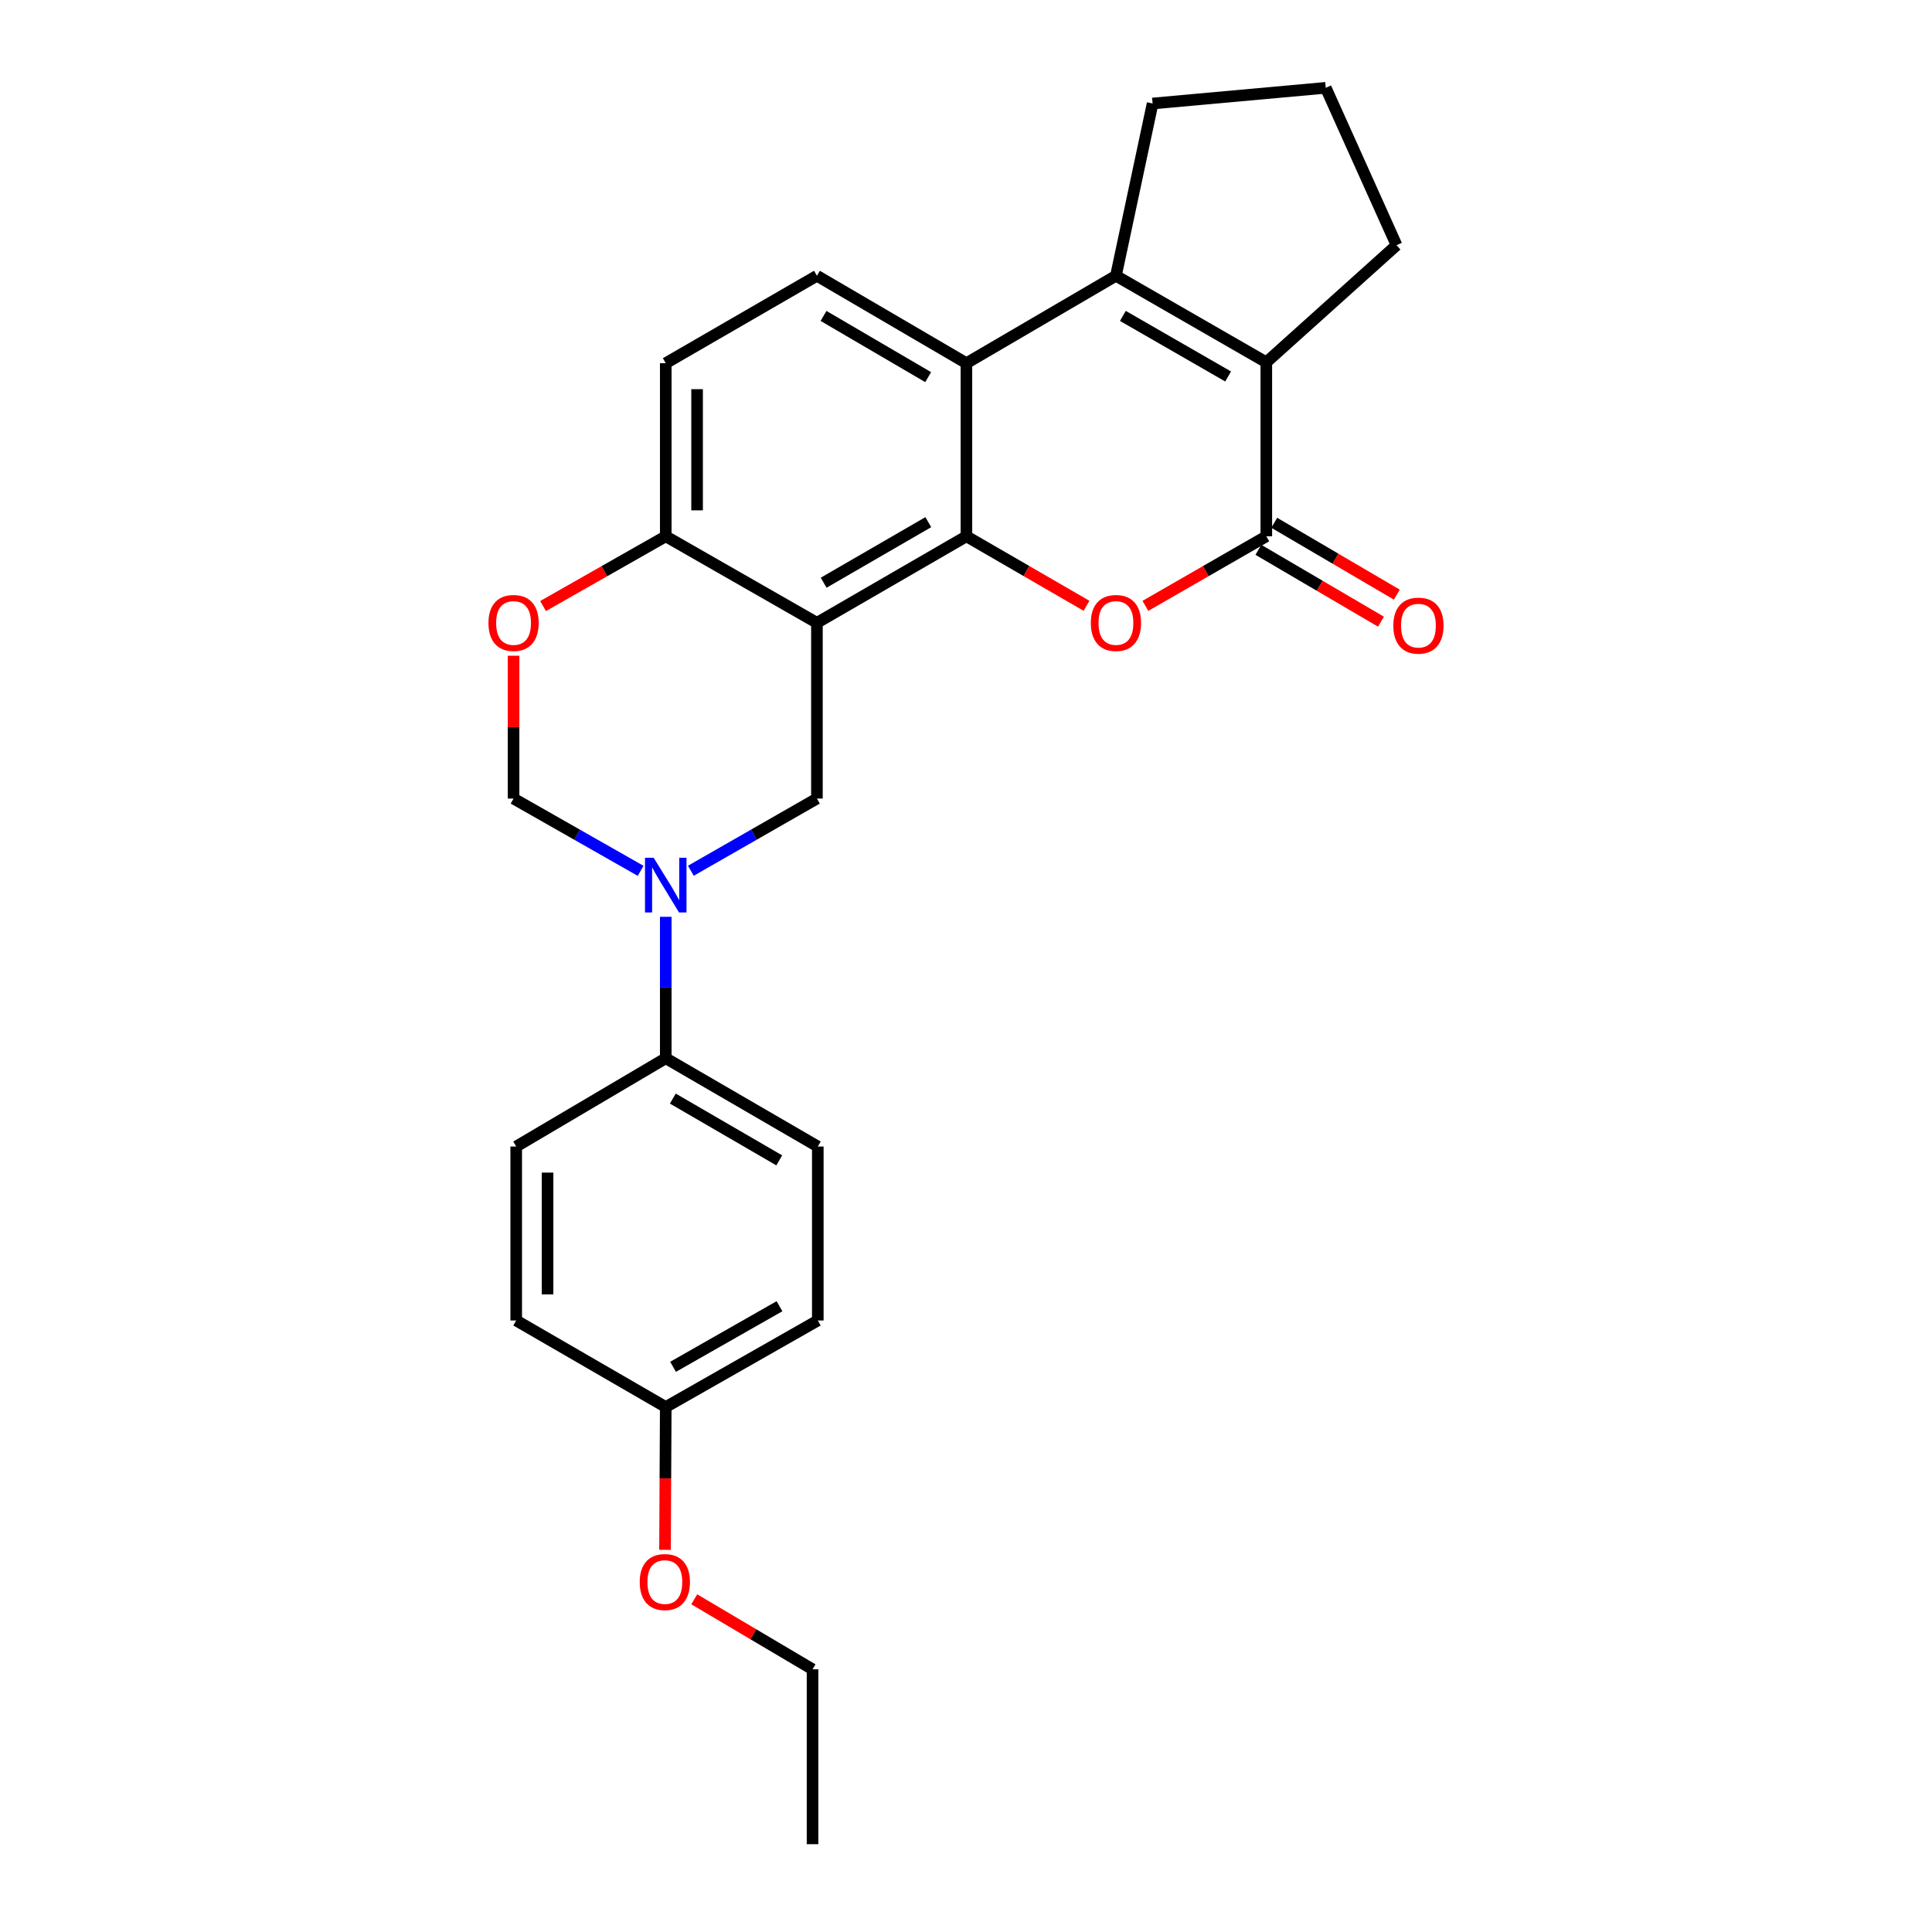 <?xml version='1.0' encoding='iso-8859-1'?>
<svg version='1.1' baseProfile='full'
              xmlns='http://www.w3.org/2000/svg'
                      xmlns:rdkit='http://www.rdkit.org/xml'
                      xmlns:xlink='http://www.w3.org/1999/xlink'
                  xml:space='preserve'
width='1000px' height='1000px' viewBox='0 0 1000 1000'>
<!-- END OF HEADER -->
<rect style='opacity:1.0;fill:#FFFFFF;stroke:none' width='1000' height='1000' x='0' y='0'> </rect>
<path class='bond-0' d='M 500.216,277.589 L 422.841,322.369' style='fill:none;fill-rule:evenodd;stroke:#000000;stroke-width:6px;stroke-linecap:butt;stroke-linejoin:miter;stroke-opacity:1' />
<path class='bond-0' d='M 480.485,270.266 L 426.322,301.612' style='fill:none;fill-rule:evenodd;stroke:#000000;stroke-width:6px;stroke-linecap:butt;stroke-linejoin:miter;stroke-opacity:1' />
<path class='bond-1' d='M 500.216,277.589 L 531.295,295.571' style='fill:none;fill-rule:evenodd;stroke:#000000;stroke-width:6px;stroke-linecap:butt;stroke-linejoin:miter;stroke-opacity:1' />
<path class='bond-1' d='M 531.295,295.571 L 562.374,313.554' style='fill:none;fill-rule:evenodd;stroke:#FF0000;stroke-width:6px;stroke-linecap:butt;stroke-linejoin:miter;stroke-opacity:1' />
<path class='bond-4' d='M 500.216,277.589 L 500.216,187.994' style='fill:none;fill-rule:evenodd;stroke:#000000;stroke-width:6px;stroke-linecap:butt;stroke-linejoin:miter;stroke-opacity:1' />
<path class='bond-7' d='M 422.841,322.369 L 422.841,413.334' style='fill:none;fill-rule:evenodd;stroke:#000000;stroke-width:6px;stroke-linecap:butt;stroke-linejoin:miter;stroke-opacity:1' />
<path class='bond-9' d='M 422.841,322.369 L 344.592,277.589' style='fill:none;fill-rule:evenodd;stroke:#000000;stroke-width:6px;stroke-linecap:butt;stroke-linejoin:miter;stroke-opacity:1' />
<path class='bond-2' d='M 592.854,313.598 L 624.149,295.594' style='fill:none;fill-rule:evenodd;stroke:#FF0000;stroke-width:6px;stroke-linecap:butt;stroke-linejoin:miter;stroke-opacity:1' />
<path class='bond-2' d='M 624.149,295.594 L 655.444,277.589' style='fill:none;fill-rule:evenodd;stroke:#000000;stroke-width:6px;stroke-linecap:butt;stroke-linejoin:miter;stroke-opacity:1' />
<path class='bond-13' d='M 651.342,284.586 L 683.07,303.186' style='fill:none;fill-rule:evenodd;stroke:#000000;stroke-width:6px;stroke-linecap:butt;stroke-linejoin:miter;stroke-opacity:1' />
<path class='bond-13' d='M 683.07,303.186 L 714.797,321.786' style='fill:none;fill-rule:evenodd;stroke:#FF0000;stroke-width:6px;stroke-linecap:butt;stroke-linejoin:miter;stroke-opacity:1' />
<path class='bond-13' d='M 659.546,270.592 L 691.273,289.192' style='fill:none;fill-rule:evenodd;stroke:#000000;stroke-width:6px;stroke-linecap:butt;stroke-linejoin:miter;stroke-opacity:1' />
<path class='bond-13' d='M 691.273,289.192 L 723,307.792' style='fill:none;fill-rule:evenodd;stroke:#FF0000;stroke-width:6px;stroke-linecap:butt;stroke-linejoin:miter;stroke-opacity:1' />
<path class='bond-27' d='M 655.444,277.589 L 655.444,187.525' style='fill:none;fill-rule:evenodd;stroke:#000000;stroke-width:6px;stroke-linecap:butt;stroke-linejoin:miter;stroke-opacity:1' />
<path class='bond-3' d='M 577.609,142.737 L 500.216,187.994' style='fill:none;fill-rule:evenodd;stroke:#000000;stroke-width:6px;stroke-linecap:butt;stroke-linejoin:miter;stroke-opacity:1' />
<path class='bond-5' d='M 577.609,142.737 L 655.444,187.525' style='fill:none;fill-rule:evenodd;stroke:#000000;stroke-width:6px;stroke-linecap:butt;stroke-linejoin:miter;stroke-opacity:1' />
<path class='bond-5' d='M 581.194,163.515 L 635.679,194.867' style='fill:none;fill-rule:evenodd;stroke:#000000;stroke-width:6px;stroke-linecap:butt;stroke-linejoin:miter;stroke-opacity:1' />
<path class='bond-17' d='M 577.609,142.737 L 596.588,53.574' style='fill:none;fill-rule:evenodd;stroke:#000000;stroke-width:6px;stroke-linecap:butt;stroke-linejoin:miter;stroke-opacity:1' />
<path class='bond-11' d='M 500.216,187.994 L 422.841,142.737' style='fill:none;fill-rule:evenodd;stroke:#000000;stroke-width:6px;stroke-linecap:butt;stroke-linejoin:miter;stroke-opacity:1' />
<path class='bond-11' d='M 480.42,195.207 L 426.258,163.527' style='fill:none;fill-rule:evenodd;stroke:#000000;stroke-width:6px;stroke-linecap:butt;stroke-linejoin:miter;stroke-opacity:1' />
<path class='bond-18' d='M 655.444,187.525 L 722.852,126.921' style='fill:none;fill-rule:evenodd;stroke:#000000;stroke-width:6px;stroke-linecap:butt;stroke-linejoin:miter;stroke-opacity:1' />
<path class='bond-6' d='M 357.586,450.7 L 390.214,432.017' style='fill:none;fill-rule:evenodd;stroke:#0000FF;stroke-width:6px;stroke-linecap:butt;stroke-linejoin:miter;stroke-opacity:1' />
<path class='bond-6' d='M 390.214,432.017 L 422.841,413.334' style='fill:none;fill-rule:evenodd;stroke:#000000;stroke-width:6px;stroke-linecap:butt;stroke-linejoin:miter;stroke-opacity:1' />
<path class='bond-12' d='M 344.592,474.54 L 344.592,511.142' style='fill:none;fill-rule:evenodd;stroke:#0000FF;stroke-width:6px;stroke-linecap:butt;stroke-linejoin:miter;stroke-opacity:1' />
<path class='bond-12' d='M 344.592,511.142 L 344.592,547.744' style='fill:none;fill-rule:evenodd;stroke:#000000;stroke-width:6px;stroke-linecap:butt;stroke-linejoin:miter;stroke-opacity:1' />
<path class='bond-29' d='M 331.586,450.742 L 298.703,432.038' style='fill:none;fill-rule:evenodd;stroke:#0000FF;stroke-width:6px;stroke-linecap:butt;stroke-linejoin:miter;stroke-opacity:1' />
<path class='bond-29' d='M 298.703,432.038 L 265.82,413.334' style='fill:none;fill-rule:evenodd;stroke:#000000;stroke-width:6px;stroke-linecap:butt;stroke-linejoin:miter;stroke-opacity:1' />
<path class='bond-8' d='M 281.085,313.691 L 312.838,295.64' style='fill:none;fill-rule:evenodd;stroke:#FF0000;stroke-width:6px;stroke-linecap:butt;stroke-linejoin:miter;stroke-opacity:1' />
<path class='bond-8' d='M 312.838,295.64 L 344.592,277.589' style='fill:none;fill-rule:evenodd;stroke:#000000;stroke-width:6px;stroke-linecap:butt;stroke-linejoin:miter;stroke-opacity:1' />
<path class='bond-10' d='M 265.82,339.403 L 265.82,376.368' style='fill:none;fill-rule:evenodd;stroke:#FF0000;stroke-width:6px;stroke-linecap:butt;stroke-linejoin:miter;stroke-opacity:1' />
<path class='bond-10' d='M 265.82,376.368 L 265.82,413.334' style='fill:none;fill-rule:evenodd;stroke:#000000;stroke-width:6px;stroke-linecap:butt;stroke-linejoin:miter;stroke-opacity:1' />
<path class='bond-26' d='M 344.592,277.589 L 344.592,187.994' style='fill:none;fill-rule:evenodd;stroke:#000000;stroke-width:6px;stroke-linecap:butt;stroke-linejoin:miter;stroke-opacity:1' />
<path class='bond-26' d='M 360.813,264.15 L 360.813,201.433' style='fill:none;fill-rule:evenodd;stroke:#000000;stroke-width:6px;stroke-linecap:butt;stroke-linejoin:miter;stroke-opacity:1' />
<path class='bond-14' d='M 422.841,142.737 L 344.592,187.994' style='fill:none;fill-rule:evenodd;stroke:#000000;stroke-width:6px;stroke-linecap:butt;stroke-linejoin:miter;stroke-opacity:1' />
<path class='bond-15' d='M 344.592,547.744 L 423.292,593.434' style='fill:none;fill-rule:evenodd;stroke:#000000;stroke-width:6px;stroke-linecap:butt;stroke-linejoin:miter;stroke-opacity:1' />
<path class='bond-15' d='M 348.252,568.626 L 403.342,600.609' style='fill:none;fill-rule:evenodd;stroke:#000000;stroke-width:6px;stroke-linecap:butt;stroke-linejoin:miter;stroke-opacity:1' />
<path class='bond-16' d='M 344.592,547.744 L 267.19,593.434' style='fill:none;fill-rule:evenodd;stroke:#000000;stroke-width:6px;stroke-linecap:butt;stroke-linejoin:miter;stroke-opacity:1' />
<path class='bond-20' d='M 423.292,593.434 L 423.292,683.48' style='fill:none;fill-rule:evenodd;stroke:#000000;stroke-width:6px;stroke-linecap:butt;stroke-linejoin:miter;stroke-opacity:1' />
<path class='bond-21' d='M 267.19,593.434 L 267.19,683.48' style='fill:none;fill-rule:evenodd;stroke:#000000;stroke-width:6px;stroke-linecap:butt;stroke-linejoin:miter;stroke-opacity:1' />
<path class='bond-21' d='M 283.411,606.941 L 283.411,669.973' style='fill:none;fill-rule:evenodd;stroke:#000000;stroke-width:6px;stroke-linecap:butt;stroke-linejoin:miter;stroke-opacity:1' />
<path class='bond-23' d='M 596.588,53.574 L 686.211,45.455' style='fill:none;fill-rule:evenodd;stroke:#000000;stroke-width:6px;stroke-linecap:butt;stroke-linejoin:miter;stroke-opacity:1' />
<path class='bond-28' d='M 722.852,126.921 L 686.211,45.455' style='fill:none;fill-rule:evenodd;stroke:#000000;stroke-width:6px;stroke-linecap:butt;stroke-linejoin:miter;stroke-opacity:1' />
<path class='bond-19' d='M 344.592,728.278 L 267.19,683.48' style='fill:none;fill-rule:evenodd;stroke:#000000;stroke-width:6px;stroke-linecap:butt;stroke-linejoin:miter;stroke-opacity:1' />
<path class='bond-22' d='M 344.592,728.278 L 344.4,765.239' style='fill:none;fill-rule:evenodd;stroke:#000000;stroke-width:6px;stroke-linecap:butt;stroke-linejoin:miter;stroke-opacity:1' />
<path class='bond-22' d='M 344.4,765.239 L 344.209,802.2' style='fill:none;fill-rule:evenodd;stroke:#FF0000;stroke-width:6px;stroke-linecap:butt;stroke-linejoin:miter;stroke-opacity:1' />
<path class='bond-30' d='M 344.592,728.278 L 423.292,683.48' style='fill:none;fill-rule:evenodd;stroke:#000000;stroke-width:6px;stroke-linecap:butt;stroke-linejoin:miter;stroke-opacity:1' />
<path class='bond-30' d='M 348.372,707.461 L 403.462,676.102' style='fill:none;fill-rule:evenodd;stroke:#000000;stroke-width:6px;stroke-linecap:butt;stroke-linejoin:miter;stroke-opacity:1' />
<path class='bond-24' d='M 359.344,827.792 L 389.957,845.912' style='fill:none;fill-rule:evenodd;stroke:#FF0000;stroke-width:6px;stroke-linecap:butt;stroke-linejoin:miter;stroke-opacity:1' />
<path class='bond-24' d='M 389.957,845.912 L 420.57,864.031' style='fill:none;fill-rule:evenodd;stroke:#000000;stroke-width:6px;stroke-linecap:butt;stroke-linejoin:miter;stroke-opacity:1' />
<path class='bond-25' d='M 420.57,864.031 L 420.57,954.545' style='fill:none;fill-rule:evenodd;stroke:#000000;stroke-width:6px;stroke-linecap:butt;stroke-linejoin:miter;stroke-opacity:1' />
<path  class='atom-2' d='M 564.609 322.449
Q 564.609 315.649, 567.969 311.849
Q 571.329 308.049, 577.609 308.049
Q 583.889 308.049, 587.249 311.849
Q 590.609 315.649, 590.609 322.449
Q 590.609 329.329, 587.209 333.249
Q 583.809 337.129, 577.609 337.129
Q 571.369 337.129, 567.969 333.249
Q 564.609 329.369, 564.609 322.449
M 577.609 333.929
Q 581.929 333.929, 584.249 331.049
Q 586.609 328.129, 586.609 322.449
Q 586.609 316.889, 584.249 314.089
Q 581.929 311.249, 577.609 311.249
Q 573.289 311.249, 570.929 314.049
Q 568.609 316.849, 568.609 322.449
Q 568.609 328.169, 570.929 331.049
Q 573.289 333.929, 577.609 333.929
' fill='#FF0000'/>
<path  class='atom-7' d='M 338.332 443.98
L 347.612 458.98
Q 348.532 460.46, 350.012 463.14
Q 351.492 465.82, 351.572 465.98
L 351.572 443.98
L 355.332 443.98
L 355.332 472.3
L 351.452 472.3
L 341.492 455.9
Q 340.332 453.98, 339.092 451.78
Q 337.892 449.58, 337.532 448.9
L 337.532 472.3
L 333.852 472.3
L 333.852 443.98
L 338.332 443.98
' fill='#0000FF'/>
<path  class='atom-9' d='M 252.82 322.449
Q 252.82 315.649, 256.18 311.849
Q 259.54 308.049, 265.82 308.049
Q 272.1 308.049, 275.46 311.849
Q 278.82 315.649, 278.82 322.449
Q 278.82 329.329, 275.42 333.249
Q 272.02 337.129, 265.82 337.129
Q 259.58 337.129, 256.18 333.249
Q 252.82 329.369, 252.82 322.449
M 265.82 333.929
Q 270.14 333.929, 272.46 331.049
Q 274.82 328.129, 274.82 322.449
Q 274.82 316.889, 272.46 314.089
Q 270.14 311.249, 265.82 311.249
Q 261.5 311.249, 259.14 314.049
Q 256.82 316.849, 256.82 322.449
Q 256.82 328.169, 259.14 331.049
Q 261.5 333.929, 265.82 333.929
' fill='#FF0000'/>
<path  class='atom-14' d='M 721.18 323.827
Q 721.18 317.027, 724.54 313.227
Q 727.9 309.427, 734.18 309.427
Q 740.46 309.427, 743.82 313.227
Q 747.18 317.027, 747.18 323.827
Q 747.18 330.707, 743.78 334.627
Q 740.38 338.507, 734.18 338.507
Q 727.94 338.507, 724.54 334.627
Q 721.18 330.747, 721.18 323.827
M 734.18 335.307
Q 738.5 335.307, 740.82 332.427
Q 743.18 329.507, 743.18 323.827
Q 743.18 318.267, 740.82 315.467
Q 738.5 312.627, 734.18 312.627
Q 729.86 312.627, 727.5 315.427
Q 725.18 318.227, 725.18 323.827
Q 725.18 329.547, 727.5 332.427
Q 729.86 335.307, 734.18 335.307
' fill='#FF0000'/>
<path  class='atom-23' d='M 331.123 818.863
Q 331.123 812.063, 334.483 808.263
Q 337.843 804.463, 344.123 804.463
Q 350.403 804.463, 353.763 808.263
Q 357.123 812.063, 357.123 818.863
Q 357.123 825.743, 353.723 829.663
Q 350.323 833.543, 344.123 833.543
Q 337.883 833.543, 334.483 829.663
Q 331.123 825.783, 331.123 818.863
M 344.123 830.343
Q 348.443 830.343, 350.763 827.463
Q 353.123 824.543, 353.123 818.863
Q 353.123 813.303, 350.763 810.503
Q 348.443 807.663, 344.123 807.663
Q 339.803 807.663, 337.443 810.463
Q 335.123 813.263, 335.123 818.863
Q 335.123 824.583, 337.443 827.463
Q 339.803 830.343, 344.123 830.343
' fill='#FF0000'/>
</svg>
